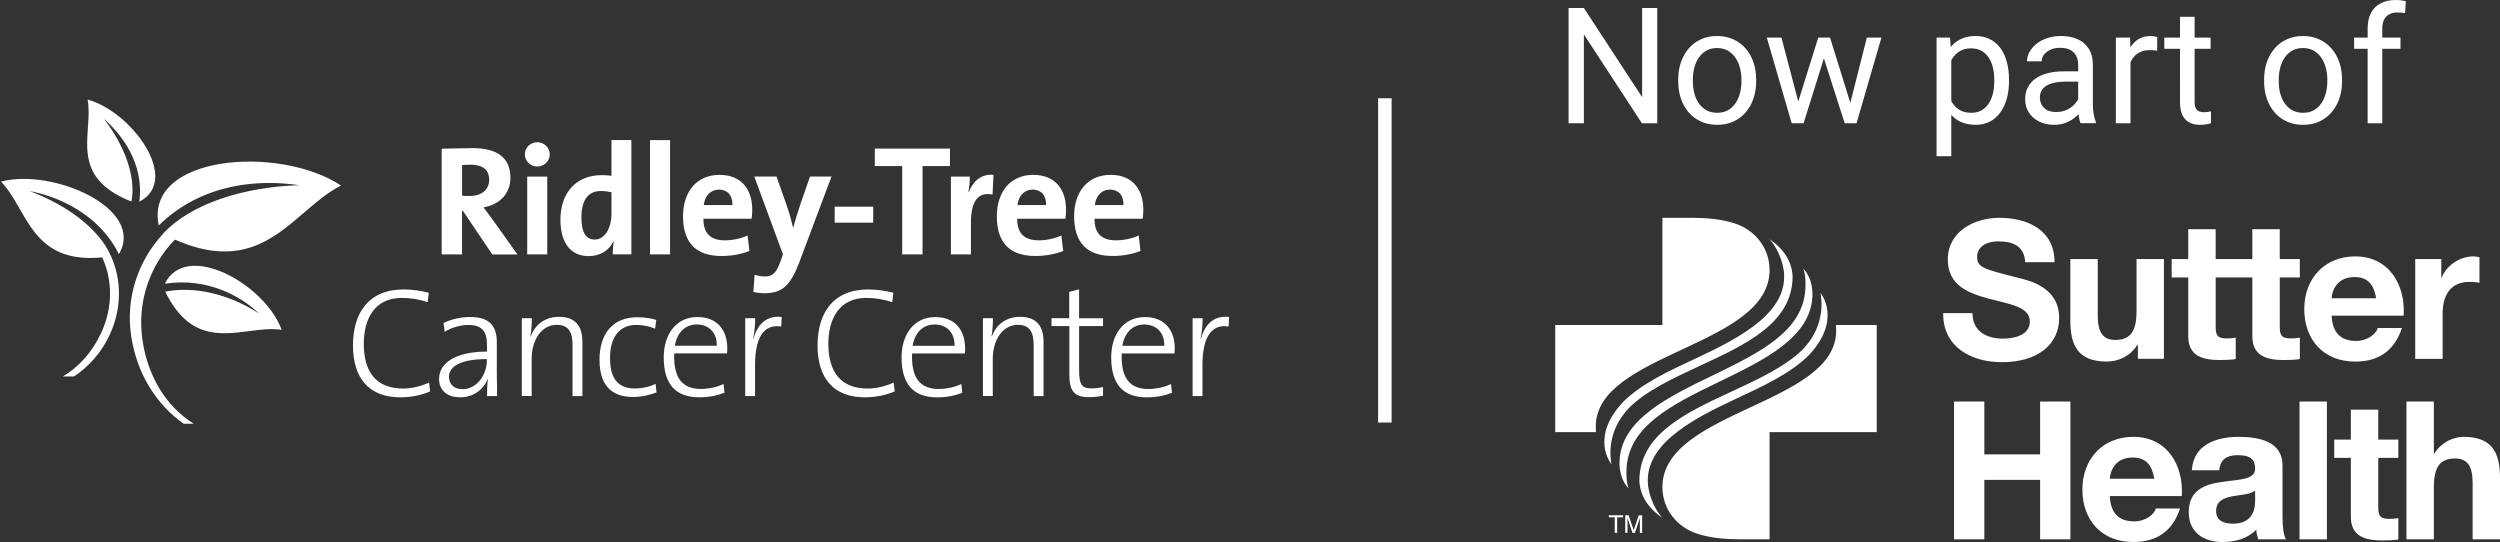 <?xml version="1.0" encoding="utf-8"?>
<!-- Generator: Adobe Illustrator 16.0.0, SVG Export Plug-In . SVG Version: 6.00 Build 0)  -->
<!DOCTYPE svg PUBLIC "-//W3C//DTD SVG 1.1//EN" "http://www.w3.org/Graphics/SVG/1.1/DTD/svg11.dtd">
<svg version="1.1" id="Layer_1" xmlns="http://www.w3.org/2000/svg" xmlns:xlink="http://www.w3.org/1999/xlink" x="0px" y="0px"
	 width="185.067px" height="40.124px" viewBox="0 -7.368 185.067 40.124" enable-background="new 0 -7.368 185.067 40.124"
	 xml:space="preserve">
<rect x="0" y="-7.368" width="185.067" height="40.124" fill="#333333" stroke="none"/>
<path fill="#FFFFFF" d="M8.8,11.446C7.315,8.431,4.185,7.137,2.199,6.779c2.683,1.004,5.116,2.744,6.01,4.801
	c0.796,1.741,0.828,3.883-0.103,5.868C7.5,18.74,6.569,19.776,5.478,20.5H4.652c1.169-0.686,2.162-1.783,2.827-3.201
	c0.891-1.9,0.855-3.953,0.085-5.616c-3.829,0.373-4.996-1.657-6.104-3.585C1.038,7.363,0.624,6.643,0.074,6.076
	C3.918,5.057,10.801,8.084,8.8,11.446z M11.75,9.321c3.333-3.253,7.638-3.389,10.399-2.979c-3.981,0.121-7.975,1.309-10.088,3.6
	l0.006,0.003c-1.841,1.994-2.791,4.735-2.352,7.588c0.426,2.775,1.855,5.037,3.878,6.467h0.744h0
	c-2.131-1.342-3.429-3.64-3.795-6.227c-0.201-1.375-0.073-2.779,0.375-4.096c0.422-1.242,1.117-2.372,2.032-3.309
	c4.78,2.112,7.229,0.007,9.556-1.993c0.891-0.767,1.765-1.517,2.744-2.009C20.699,3.354,10.684,4.083,11.75,9.321z M12.201,13.635
	c3.152-0.482,5.658,0.936,6.98,2.211c-2.207-1.457-4.856-2.053-6.949-1.624c1.72,3.499,4.005,3.204,6.183,2.923
	c0.84-0.107,1.664-0.215,2.433-0.1C19.634,13.68,13.795,10.401,12.201,13.635z M10.31,7.563C10.7,4.72,8.969,2.549,7.693,1.43
	c1.473,1.901,2.401,4.228,2.037,6.122C6.218,6.169,6.367,4.066,6.508,2.076C6.56,1.356,6.609,0.651,6.485,0
	C9.793,0.915,13.42,5.974,10.31,7.563z M34.262,8.231l2.179,3.234v0.003h1.866L36.43,8.838L35.792,7.98
	c1.179-0.186,1.994-1.02,1.994-2.179c0-1.604-1.113-2.207-2.84-2.207l-2.249,0.046v7.825h1.507V8.231H34.262z M34.205,4.858
	c0.15-0.023,0.371-0.035,0.591-0.035c0.95,0,1.414,0.371,1.414,1.124c0,0.73-0.557,1.194-1.46,1.194
	c-0.232,0-0.44-0.012-0.544-0.023V4.858z M38.854,4.055c0,0.499,0.405,0.904,0.916,0.904s0.928-0.405,0.928-0.904
	S40.28,3.162,39.77,3.162C39.26,3.162,38.854,3.568,38.854,4.055z M39.028,5.704v5.758v0.003h1.483V5.704H39.028z M45.359,11.462
	c0,0.001,0,0.002,0,0.004V11.462L45.359,11.462z M45.429,10.503c-0.045,0.317-0.068,0.638-0.07,0.958h1.379V3h-1.473v2.643
	c-0.242-0.032-0.486-0.047-0.73-0.046c-1.913,0-3.048,1.344-3.048,3.292c0,1.646,0.696,2.701,2.098,2.701
	c0.881,0,1.519-0.449,1.82-1.086H45.429z M44.489,6.771c0.255,0,0.51,0.035,0.777,0.093l0,1.611c0,0.985-0.464,1.89-1.24,1.89
	c-0.672,0-0.985-0.556-0.985-1.635C43.04,7.304,43.643,6.771,44.489,6.771z M48.119,3.004v8.462h1.484V3.004H48.119z M52.072,8.823
	h3.571l-0.003-0.001c0.035-0.243,0.047-0.475,0.047-0.672c0-1.426-0.742-2.573-2.424-2.573c-1.727,0-2.701,1.295-2.701,3.06
	c0,2.029,1.02,2.945,2.852,2.945c0.72,0,1.453-0.127,2.064-0.371l-0.137-1.147c-0.498,0.233-1.112,0.36-1.681,0.36
	C52.595,10.422,52.061,9.9,52.072,8.823z M52.097,7.814c0.081-0.695,0.513-1.147,1.124-1.147c0.627,0,1.021,0.429,0.998,1.147
	H52.097z M56.584,14.338c1.322,0,1.924-0.545,2.609-2.342h-0.004l2.365-6.295h-1.59L59.281,7.66c-0.186,0.542-0.43,1.31-0.557,1.832
	h-0.012c-0.127-0.521-0.278-1.089-0.452-1.588l-0.776-2.203h-1.646l2.122,5.762l-0.198,0.557c-0.297,0.857-0.625,1.078-1.112,1.078
	c-0.277,0-0.521-0.046-0.787-0.127l-0.093,1.274C56.016,14.303,56.33,14.338,56.584,14.338z M61.789,7.933v1.176v0.007h2.852V7.933
	H61.789z M68.293,11.461V4.924h2.029v-1.29h-5.564v1.29h2.029v6.538H68.293z M71.875,9.113c0-1.601,0.533-2.295,1.6-2.076V7.034
	l0.07-1.46c-0.997-0.078-1.555,0.56-1.832,1.29h-0.023c0.064-0.383,0.1-0.771,0.105-1.16h-1.403v5.762h1.483V9.113z M75.301,8.823
	h3.564l0.004-0.001c0.031-0.223,0.047-0.447,0.047-0.672c0-1.426-0.742-2.573-2.423-2.573c-1.728,0-2.701,1.295-2.701,3.06
	c0,2.029,1.021,2.945,2.852,2.945c0.719,0,1.452-0.127,2.063-0.371l-0.137-1.147c-0.498,0.233-1.112,0.36-1.681,0.36
	C75.823,10.422,75.29,9.9,75.301,8.823z M75.318,7.814c0.081-0.695,0.514-1.147,1.125-1.147c0.623,0,1.02,0.429,0.996,1.147H75.318z
	 M81.023,8.823h3.57L84.59,8.821c0.035-0.243,0.047-0.475,0.047-0.672c0-1.426-0.742-2.573-2.423-2.573c-1.728,0-2.7,1.295-2.7,3.06
	c0,2.029,1.02,2.945,2.852,2.945c0.719,0,1.452-0.127,2.063-0.371l-0.136-1.147c-0.498,0.233-1.113,0.36-1.682,0.36
	C81.545,10.422,81.012,9.9,81.023,8.823z M81.047,7.814c0.082-0.695,0.514-1.147,1.125-1.147c0.625,0,1.021,0.429,0.996,1.147
	H81.047z M26.13,18.207c0,2.387,1.159,3.837,3.5,3.837c0.847,0,1.603-0.174,2.214-0.44l-0.082-0.66
	c-0.498,0.255-1.274,0.451-1.912,0.451c-1.994,0-2.921-1.217-2.921-3.314c0-1.836,0.8-3.396,2.806-3.396
	c0.638,0,1.252,0.092,1.925,0.313l0.081-0.695c-0.591-0.151-1.232-0.244-1.843-0.244C27.216,14.057,26.13,15.877,26.13,18.207z
	 M36.124,20.688c-0.058,0.336-0.07,0.799-0.07,1.264h0.004l0,0H36.8l-0.023-1.786v-2.214c0-1.066-0.432-1.854-1.959-1.854
	c-0.685-0.001-1.362,0.149-1.982,0.44l0.082,0.66c0.509-0.336,1.208-0.51,1.765-0.51c1.028,0,1.367,0.521,1.367,1.461v0.51
	c-2.318,0-3.547,0.846-3.547,2.018c0,0.916,0.669,1.367,1.562,1.367c1.005,0,1.758-0.613,2.037-1.367L36.124,20.688z M33.237,20.525
	c0-0.568,0.498-1.311,2.805-1.311v0.082c0,1.058-0.722,2.145-1.808,2.145C33.63,21.441,33.237,21.094,33.237,20.525z M42.384,18.207
	v3.744h0.73V17.94c0-1.032-0.405-1.854-1.739-1.854c-1.02,0-1.762,0.567-2.087,1.448l-0.022-0.012
	c0.07-0.36,0.104-0.938,0.104-1.333h-0.742v5.76h0.73v-2.758c0-1.445,0.768-2.512,1.854-2.512
	C42.118,16.68,42.384,17.244,42.384,18.207z M44.38,19.27c0,2.226,1.252,2.747,2.47,2.747v0.003c0.729,0,1.367-0.189,1.75-0.34
	l-0.069-0.637c-0.405,0.211-0.985,0.348-1.53,0.348c-1.472,0-1.843-1.032-1.843-2.272c0-1.46,0.649-2.435,1.947-2.435
	c0.479,0.003,0.951,0.098,1.393,0.279l0.08-0.65c-0.416-0.127-0.916-0.196-1.391-0.196C45.331,16.116,44.38,17.356,44.38,19.27z
	 M49.911,18.794h3.906v0.007c0.022-0.162,0.022-0.301,0.022-0.383c0-1.24-0.65-2.318-2.214-2.318c-1.564,0-2.491,1.271-2.491,2.987
	c0,2.028,0.915,2.956,2.631,2.956c0.719,0,1.345-0.131,1.867-0.34l-0.07-0.648c-0.417,0.207-1.066,0.37-1.669,0.37
	C50.548,21.425,49.841,20.66,49.911,18.794z M49.955,18.227c0.161-0.966,0.764-1.576,1.622-1.576h0.001
	c0.938,0,1.506,0.648,1.482,1.576H49.955z M55.893,19.655c0-2.005,0.627-3.06,1.937-2.851h0.001l0.035-0.708
	c-1.264-0.151-1.866,0.753-2.086,1.611l-0.024-0.012c0.104-0.511,0.15-1.102,0.15-1.507h-0.741v5.762h0.729V19.655z M60.52,18.207
	c0,2.387,1.16,3.837,3.502,3.837H64.02c0.847,0,1.604-0.174,2.215-0.44l-0.082-0.66c-0.498,0.255-1.275,0.451-1.912,0.451
	c-1.994,0-2.921-1.217-2.921-3.314c0-1.836,0.8-3.396,2.806-3.396c0.635,0,1.252,0.092,1.925,0.313l0.081-0.695
	c-0.588-0.151-1.232-0.244-1.844-0.244C61.606,14.057,60.52,15.877,60.52,18.207z M67.518,18.798h3.903l0.003,0.007
	c0.022-0.162,0.022-0.302,0.021-0.383c0-1.241-0.646-2.318-2.213-2.318c-1.565,0-2.492,1.271-2.492,2.986
	c0,2.029,0.916,2.957,2.631,2.957c0.72,0,1.346-0.131,1.867-0.34l-0.07-0.649c-0.416,0.208-1.066,0.37-1.668,0.37
	C68.155,21.428,67.447,20.664,67.518,18.798z M67.557,18.23c0.162-0.967,0.766-1.577,1.623-1.577c0.939,0,1.508,0.649,1.484,1.577
	H67.557z M76.519,18.207v3.744h0.731V17.94c0-1.032-0.406-1.854-1.74-1.854c-1.02,0-1.762,0.567-2.086,1.448L73.4,17.522
	c0.07-0.36,0.105-0.938,0.105-1.333h-0.742v5.76h0.729v-2.758c0-1.445,0.769-2.512,1.854-2.512
	C76.252,16.68,76.519,17.244,76.519,18.207z M79.162,20.363c0,1.159,0.313,1.669,1.438,1.669c0.354-0.003,0.706-0.038,1.054-0.104
	v-0.65c-0.255,0.07-0.556,0.105-0.857,0.105c-0.719,0-0.915-0.279-0.915-1.38V16.77h1.773v-0.58h-1.773v-2.145l-0.73,0.197v1.947
	H77.84v0.579h1.322V20.363z M83.036,18.798h3.905l0.001,0.007c0.022-0.162,0.022-0.301,0.022-0.383c0-1.241-0.649-2.318-2.214-2.318
	s-2.492,1.271-2.492,2.987c0,2.028,0.916,2.956,2.632,2.956c0.719,0,1.345-0.131,1.867-0.34l-0.07-0.648
	c-0.417,0.207-1.066,0.37-1.669,0.37C83.673,21.429,82.966,20.664,83.036,18.798z M83.082,18.23
	c0.161-0.966,0.764-1.576,1.622-1.576c0.938,0,1.507,0.648,1.483,1.576H83.082z M89.014,19.656c0-2.006,0.627-3.061,1.937-2.852
	l0.034-0.708c-1.263-0.151-1.865,0.753-2.086,1.611l-0.021-0.012c0.104-0.511,0.15-1.102,0.15-1.507h-0.743v5.762h0.729V19.656z"/>
<line fill="#FFFFFF" stroke="#FFFFFF" x1="102.516" y1="23.91" x2="102.516" y2="-0.094"/>
<path fill="#FFFFFF" d="M122.681-6.776v8.531h-1.137l-4.295-6.58v6.58h-1.131v-8.531h1.131l4.313,6.598v-6.598H122.681z
	 M124.233-1.345v-0.135c0-0.457,0.066-0.881,0.199-1.271c0.133-0.395,0.324-0.736,0.574-1.025c0.25-0.293,0.553-0.52,0.908-0.68
	c0.355-0.164,0.754-0.246,1.195-0.246c0.445,0,0.846,0.082,1.201,0.246c0.359,0.16,0.664,0.387,0.914,0.68
	c0.254,0.289,0.447,0.631,0.58,1.025c0.133,0.391,0.199,0.814,0.199,1.271v0.135c0,0.457-0.066,0.881-0.199,1.271
	s-0.326,0.732-0.58,1.025c-0.25,0.289-0.553,0.516-0.908,0.68c-0.352,0.16-0.75,0.24-1.195,0.24s-0.846-0.08-1.201-0.24
	c-0.355-0.164-0.66-0.391-0.914-0.68c-0.25-0.293-0.441-0.635-0.574-1.025S124.233-0.888,124.233-1.345z M125.317-1.479v0.135
	c0,0.316,0.037,0.615,0.111,0.896c0.074,0.277,0.186,0.523,0.334,0.738c0.152,0.215,0.342,0.385,0.568,0.51
	c0.227,0.121,0.49,0.182,0.791,0.182c0.297,0,0.557-0.061,0.779-0.182c0.227-0.125,0.414-0.295,0.563-0.51s0.26-0.461,0.334-0.738
	c0.078-0.281,0.117-0.58,0.117-0.896v-0.135c0-0.313-0.039-0.607-0.117-0.885c-0.074-0.281-0.188-0.529-0.34-0.744
	c-0.148-0.219-0.336-0.391-0.563-0.516c-0.223-0.125-0.484-0.188-0.785-0.188c-0.297,0-0.559,0.063-0.785,0.188
	c-0.223,0.125-0.41,0.297-0.563,0.516c-0.148,0.215-0.26,0.463-0.334,0.744C125.354-2.087,125.317-1.792,125.317-1.479z
	 M132.97,0.63l1.629-5.215h0.715l-0.141,1.037l-1.658,5.303h-0.697L132.97,0.63z M131.874-4.585l1.389,5.273l0.1,1.066h-0.732
	l-1.84-6.34H131.874z M136.872,0.647l1.324-5.232h1.078l-1.84,6.34h-0.727L136.872,0.647z M135.472-4.585l1.594,5.127l0.182,1.213
	h-0.691l-1.705-5.314l-0.141-1.025H135.472z M144.448-3.366v7.559h-1.09v-8.777h0.996L144.448-3.366z M148.72-1.468v0.123
	c0,0.461-0.055,0.889-0.164,1.283c-0.109,0.391-0.27,0.73-0.48,1.02c-0.207,0.289-0.463,0.514-0.768,0.674s-0.654,0.24-1.049,0.24
	c-0.402,0-0.758-0.066-1.066-0.199s-0.57-0.326-0.785-0.58s-0.387-0.559-0.516-0.914c-0.125-0.355-0.211-0.756-0.258-1.201v-0.656
	c0.047-0.469,0.135-0.889,0.264-1.26s0.299-0.688,0.51-0.949c0.215-0.266,0.475-0.467,0.779-0.604
	c0.305-0.141,0.656-0.211,1.055-0.211s0.752,0.078,1.061,0.234c0.309,0.152,0.568,0.371,0.779,0.656s0.369,0.627,0.475,1.025
	C148.665-2.392,148.72-1.952,148.72-1.468z M147.63-1.345v-0.123c0-0.316-0.033-0.613-0.1-0.891
	c-0.066-0.281-0.17-0.527-0.311-0.738c-0.137-0.215-0.313-0.383-0.527-0.504c-0.215-0.125-0.471-0.188-0.768-0.188
	c-0.273,0-0.512,0.047-0.715,0.141c-0.199,0.094-0.369,0.221-0.51,0.381c-0.141,0.156-0.256,0.336-0.346,0.539
	c-0.086,0.199-0.15,0.406-0.193,0.621v1.518c0.078,0.273,0.188,0.531,0.328,0.773c0.141,0.238,0.328,0.432,0.563,0.58
	c0.234,0.145,0.529,0.217,0.885,0.217c0.293,0,0.545-0.061,0.756-0.182c0.215-0.125,0.391-0.295,0.527-0.51
	c0.141-0.215,0.244-0.461,0.311-0.738C147.597-0.729,147.63-1.028,147.63-1.345z M153.841,0.671v-3.264
	c0-0.25-0.051-0.467-0.152-0.65c-0.098-0.188-0.246-0.332-0.445-0.434s-0.445-0.152-0.738-0.152c-0.273,0-0.514,0.047-0.721,0.141
	c-0.203,0.094-0.363,0.217-0.48,0.369c-0.113,0.152-0.17,0.316-0.17,0.492h-1.084c0-0.227,0.059-0.451,0.176-0.674
	s0.285-0.424,0.504-0.604c0.223-0.184,0.488-0.328,0.797-0.434c0.313-0.109,0.66-0.164,1.043-0.164c0.461,0,0.867,0.078,1.219,0.234
	c0.355,0.156,0.633,0.393,0.832,0.709c0.203,0.313,0.305,0.705,0.305,1.178v2.953c0,0.211,0.018,0.436,0.053,0.674
	c0.039,0.238,0.096,0.443,0.17,0.615v0.094h-1.131c-0.055-0.125-0.098-0.291-0.129-0.498C153.856,1.046,153.841,0.851,153.841,0.671
	z M154.028-2.089l0.012,0.762h-1.096c-0.309,0-0.584,0.025-0.826,0.076c-0.242,0.047-0.445,0.119-0.609,0.217
	s-0.289,0.221-0.375,0.369c-0.086,0.145-0.129,0.314-0.129,0.51c0,0.199,0.045,0.381,0.135,0.545s0.225,0.295,0.404,0.393
	c0.184,0.094,0.408,0.141,0.674,0.141c0.332,0,0.625-0.07,0.879-0.211s0.455-0.313,0.604-0.516c0.152-0.203,0.234-0.4,0.246-0.592
	l0.463,0.521c-0.027,0.164-0.102,0.346-0.223,0.545s-0.283,0.391-0.486,0.574c-0.199,0.18-0.438,0.33-0.715,0.451
	c-0.273,0.117-0.582,0.176-0.926,0.176c-0.43,0-0.807-0.084-1.131-0.252c-0.32-0.168-0.57-0.393-0.75-0.674
	c-0.176-0.285-0.264-0.604-0.264-0.955c0-0.34,0.066-0.639,0.199-0.896c0.133-0.262,0.324-0.479,0.574-0.65
	c0.25-0.176,0.551-0.309,0.902-0.398s0.744-0.135,1.178-0.135H154.028z M157.714-3.589v5.344h-1.084v-6.34h1.055L157.714-3.589z
	 M159.694-4.62l-0.006,1.008c-0.09-0.02-0.176-0.031-0.258-0.035c-0.078-0.008-0.168-0.012-0.27-0.012
	c-0.25,0-0.471,0.039-0.662,0.117s-0.354,0.188-0.486,0.328s-0.238,0.309-0.316,0.504c-0.074,0.191-0.123,0.402-0.146,0.633
	l-0.305,0.176c0-0.383,0.037-0.742,0.111-1.078c0.078-0.336,0.197-0.633,0.357-0.891c0.16-0.262,0.363-0.465,0.609-0.609
	c0.25-0.148,0.547-0.223,0.891-0.223c0.078,0,0.168,0.01,0.27,0.029C159.585-4.657,159.655-4.64,159.694-4.62z M163.644-4.585v0.832
	h-3.428v-0.832H163.644z M161.376-6.126h1.084v6.311c0,0.215,0.033,0.377,0.1,0.486s0.152,0.182,0.258,0.217s0.219,0.053,0.34,0.053
	c0.09,0,0.184-0.008,0.281-0.023c0.102-0.02,0.178-0.035,0.229-0.047l0.006,0.885c-0.086,0.027-0.199,0.053-0.34,0.076
	c-0.137,0.027-0.303,0.041-0.498,0.041c-0.266,0-0.51-0.053-0.732-0.158s-0.4-0.281-0.533-0.527
	c-0.129-0.25-0.193-0.586-0.193-1.008V-6.126z M167.604-1.345v-0.135c0-0.457,0.066-0.881,0.199-1.271
	c0.133-0.395,0.324-0.736,0.574-1.025c0.25-0.293,0.553-0.52,0.908-0.68c0.355-0.164,0.754-0.246,1.195-0.246
	c0.445,0,0.846,0.082,1.201,0.246c0.359,0.16,0.664,0.387,0.914,0.68c0.254,0.289,0.447,0.631,0.58,1.025
	c0.133,0.391,0.199,0.814,0.199,1.271v0.135c0,0.457-0.066,0.881-0.199,1.271s-0.326,0.732-0.58,1.025
	c-0.25,0.289-0.553,0.516-0.908,0.68c-0.352,0.16-0.75,0.24-1.195,0.24s-0.846-0.08-1.201-0.24c-0.355-0.164-0.66-0.391-0.914-0.68
	c-0.25-0.293-0.441-0.635-0.574-1.025S167.604-0.888,167.604-1.345z M168.688-1.479v0.135c0,0.316,0.037,0.615,0.111,0.896
	c0.074,0.277,0.186,0.523,0.334,0.738c0.152,0.215,0.342,0.385,0.568,0.51c0.227,0.121,0.49,0.182,0.791,0.182
	c0.297,0,0.557-0.061,0.779-0.182c0.227-0.125,0.414-0.295,0.563-0.51s0.26-0.461,0.334-0.738c0.078-0.281,0.117-0.58,0.117-0.896
	v-0.135c0-0.313-0.039-0.607-0.117-0.885c-0.074-0.281-0.188-0.529-0.34-0.744c-0.148-0.219-0.336-0.391-0.563-0.516
	c-0.223-0.125-0.484-0.188-0.785-0.188c-0.297,0-0.559,0.063-0.785,0.188c-0.223,0.125-0.41,0.297-0.563,0.516
	c-0.148,0.215-0.26,0.463-0.334,0.744C168.726-2.087,168.688-1.792,168.688-1.479z M176.353,1.755h-1.084v-7.008
	c0-0.457,0.082-0.842,0.246-1.154c0.168-0.316,0.408-0.555,0.721-0.715c0.313-0.164,0.684-0.246,1.113-0.246
	c0.125,0,0.25,0.008,0.375,0.023c0.129,0.016,0.254,0.039,0.375,0.07L178.04-6.39c-0.082-0.02-0.176-0.033-0.281-0.041
	c-0.102-0.008-0.203-0.012-0.305-0.012c-0.23,0-0.43,0.047-0.598,0.141c-0.164,0.09-0.289,0.223-0.375,0.398
	s-0.129,0.393-0.129,0.65V1.755z M177.7-4.585v0.832h-3.434v-0.832H177.7z"/>
<path fill="#FFFFFF" d="M133.651,13.949c0.032-0.863-0.085-1.23-0.156-1.426c0.725,0.754,0.673,1.881,0.673,1.881
	c0,3.209-3.672,4.922-7.004,6.537c-3.383,1.646-6.629,3.234-6.759,6.422c-0.033,0.863,0.084,1.23,0.155,1.426
	c-0.725-0.754-0.672-1.881-0.672-1.881c0-3.209,3.672-4.922,7.004-6.537C130.275,18.725,133.521,17.137,133.651,13.949z
	 M120.172,22.367c1.342-1.334,3.385-2.283,5.361-3.201c3.479-1.617,6.916-3.496,6.51-6.537c-0.05-0.337-0.293-1.461-1.048-2.287
	c1.44,0.993,1.671,2.078,1.706,2.738c0,3.498-3.529,5.082-6.904,6.65c-1.928,0.895-3.92,1.822-5.188,3.078
	c-1.836,1.914-1.338,3.971-1.316,4.195C119.27,26.965,117.659,25.027,120.172,22.367z M123.062,16.689V8.755h2.181
	c1.07,0.009,2.138,0.08,3.167,0.413c1.513,0.487,2.586,1.831,2.586,3.452c0,5.675-12.866,6.108-12.866,11.581
	c0,0.105,0.005,0.32,0.014,0.422h-3.015v-7.934H123.062z M133.885,18.945c-1.342,1.334-3.385,2.281-5.362,3.201
	c-3.478,1.617-6.915,3.496-6.51,6.537c0.051,0.336,0.294,1.459,1.049,2.287c-1.44-0.994-1.671-2.08-1.706-2.738
	c0-3.498,3.528-5.082,6.904-6.65c1.927-0.896,3.919-1.822,5.188-3.078c1.835-1.914,1.338-3.971,1.316-4.195
	C134.787,14.348,136.396,16.285,133.885,18.945z M138.928,24.623v-7.934h-3.014c0.008,0.102,0.014,0.316,0.014,0.422
	c0,5.473-12.866,5.906-12.866,11.58c0,1.621,1.073,2.965,2.586,3.451c1.028,0.334,2.097,0.404,3.167,0.414h2.181v-7.934H138.928z
	 M178.143,22.357v10.199h2.028v-3.871c0-1.5,0.471-2.113,1.571-2.113c0.941,0,1.299,0.6,1.299,1.813v4.172h2.027v-4.543
	c0-1.828-0.541-3.043-2.699-3.043c-0.756,0-1.643,0.4-2.156,1.229h-0.043v-3.842h-2.029H178.143z M176.053,25.172v-2.215h-2.028
	v2.215h-1.228v1.355h1.228v4.357c0,1.471,1.086,1.756,2.329,1.756c0.4,0,0.844-0.014,1.186-0.07v-1.586
	c-0.213,0.043-0.414,0.059-0.627,0.059c-0.686,0-0.857-0.172-0.857-0.857v-3.658h1.484v-1.355h-1.484H176.053z M172.254,22.357
	h-2.028v10.199h2.028V22.357z M166.939,28.941v0.756c0,0.443-0.057,1.701-1.643,1.701c-0.658,0-1.243-0.199-1.243-0.943
	c0-0.742,0.572-0.957,1.2-1.086C165.881,29.256,166.596,29.242,166.939,28.941L166.939,28.941z M162.254,27.443h2.028
	c0.07-0.801,0.571-1.115,1.343-1.115c0.713,0,1.313,0.129,1.313,1c0,0.828-1.156,0.785-2.399,0.973
	c-1.256,0.17-2.514,0.568-2.514,2.242c0,1.514,1.113,2.213,2.514,2.213c0.899,0,1.842-0.244,2.484-0.914
	c0.016,0.242,0.072,0.486,0.144,0.715h2.058c-0.187-0.301-0.258-0.973-0.258-1.645V27.07c0-1.771-1.771-2.1-3.242-2.1
	C164.067,24.971,162.367,25.543,162.254,27.443L162.254,27.443z M156.182,28.07c0.027-0.57,0.399-1.57,1.684-1.57
	c0.987,0,1.429,0.543,1.615,1.57H156.182z M161.51,29.355c0.144-2.27-1.071-4.385-3.586-4.385c-2.243,0-3.771,1.613-3.771,3.9
	c0,2.285,1.443,3.885,3.771,3.885c1.672,0,2.887-0.742,3.457-2.484h-1.785c-0.129,0.455-0.785,0.957-1.601,0.957
	c-1.128,0-1.757-0.586-1.813-1.873H161.51z M144.652,32.557h2.242v-4.4h4.129v4.4h2.242V22.357h-2.242v3.912h-4.129v-3.912h-2.242
	V32.557z M178.791,19.197h2.029v-3.328c0-1.301,0.515-2.371,1.999-2.371c0.243,0,0.543,0.027,0.729,0.07v-1.887
	c-0.129-0.043-0.301-0.071-0.443-0.071c-0.986,0-1.985,0.642-2.357,1.573h-0.027v-1.372h-1.93V19.197z M172.604,14.713
	c0.028-0.57,0.4-1.572,1.687-1.572c0.984,0,1.428,0.543,1.613,1.572H172.604z M177.934,15.998c0.143-2.271-1.072-4.386-3.586-4.386
	c-2.242,0-3.771,1.615-3.771,3.902c0,2.285,1.443,3.885,3.771,3.885c1.672,0,2.885-0.744,3.457-2.484h-1.785
	c-0.129,0.455-0.786,0.955-1.602,0.955c-1.128,0-1.756-0.586-1.813-1.871H177.934z M170.248,13.17v-1.358h-1.486V9.598h-2.029v2.214
	h-2.714h-0.001V9.598h-2.029v2.214h-1.227v1.358h1.227v4.357c0,1.471,1.086,1.756,2.329,1.756c0.401,0,0.844-0.014,1.187-0.07
	v-1.586c-0.215,0.043-0.414,0.057-0.628,0.057c-0.686,0-0.857-0.172-0.857-0.857V13.17h2.714v4.357c0,1.471,1.086,1.756,2.329,1.756
	c0.401,0,0.844-0.014,1.187-0.07v-1.586c-0.215,0.043-0.414,0.057-0.629,0.057c-0.686,0-0.857-0.172-0.857-0.857V13.17H170.248z
	 M160.188,19.197v-7.386h-2.028v3.872c0,1.5-0.473,2.113-1.572,2.113c-0.941,0-1.299-0.6-1.299-1.813v-4.173h-2.028v4.544
	c0,1.828,0.543,3.043,2.7,3.043c0.857,0,1.742-0.4,2.256-1.229h0.044v1.027H160.188L160.188,19.197z M146.018,15.813
	c0,1.357,1.058,1.887,2.258,1.887c0.785,0,1.986-0.229,1.986-1.273c0-1.098-1.529-1.283-3.028-1.684
	c-1.515-0.4-3.044-0.986-3.044-2.901c0-2.086,1.972-3.086,3.816-3.086c2.127,0,4.085,0.928,4.085,3.286h-2.171
	c-0.072-1.229-0.943-1.543-2.015-1.543c-0.715,0-1.543,0.3-1.543,1.156c0,0.787,0.485,0.886,3.042,1.545
	c0.743,0.186,3.029,0.656,3.029,2.971c0,1.871-1.473,3.271-4.242,3.271c-2.258,0-4.371-1.115-4.344-3.629H146.018L146.018,15.813z
	 M120.311,30.775h0.253l0.375,1.104l0.372-1.104h0.252v1.305h-0.169v-0.77c0-0.027,0.001-0.072,0.002-0.133
	c0.001-0.063,0.002-0.127,0.002-0.197l-0.372,1.1h-0.176l-0.376-1.1v0.039c0,0.031,0.001,0.08,0.003,0.146
	c0.002,0.064,0.002,0.113,0.002,0.145v0.77h-0.168V30.775z M120.152,30.775v0.154h-0.439v1.15h-0.179v-1.15h-0.439v-0.154H120.152z"
	/>
</svg>
